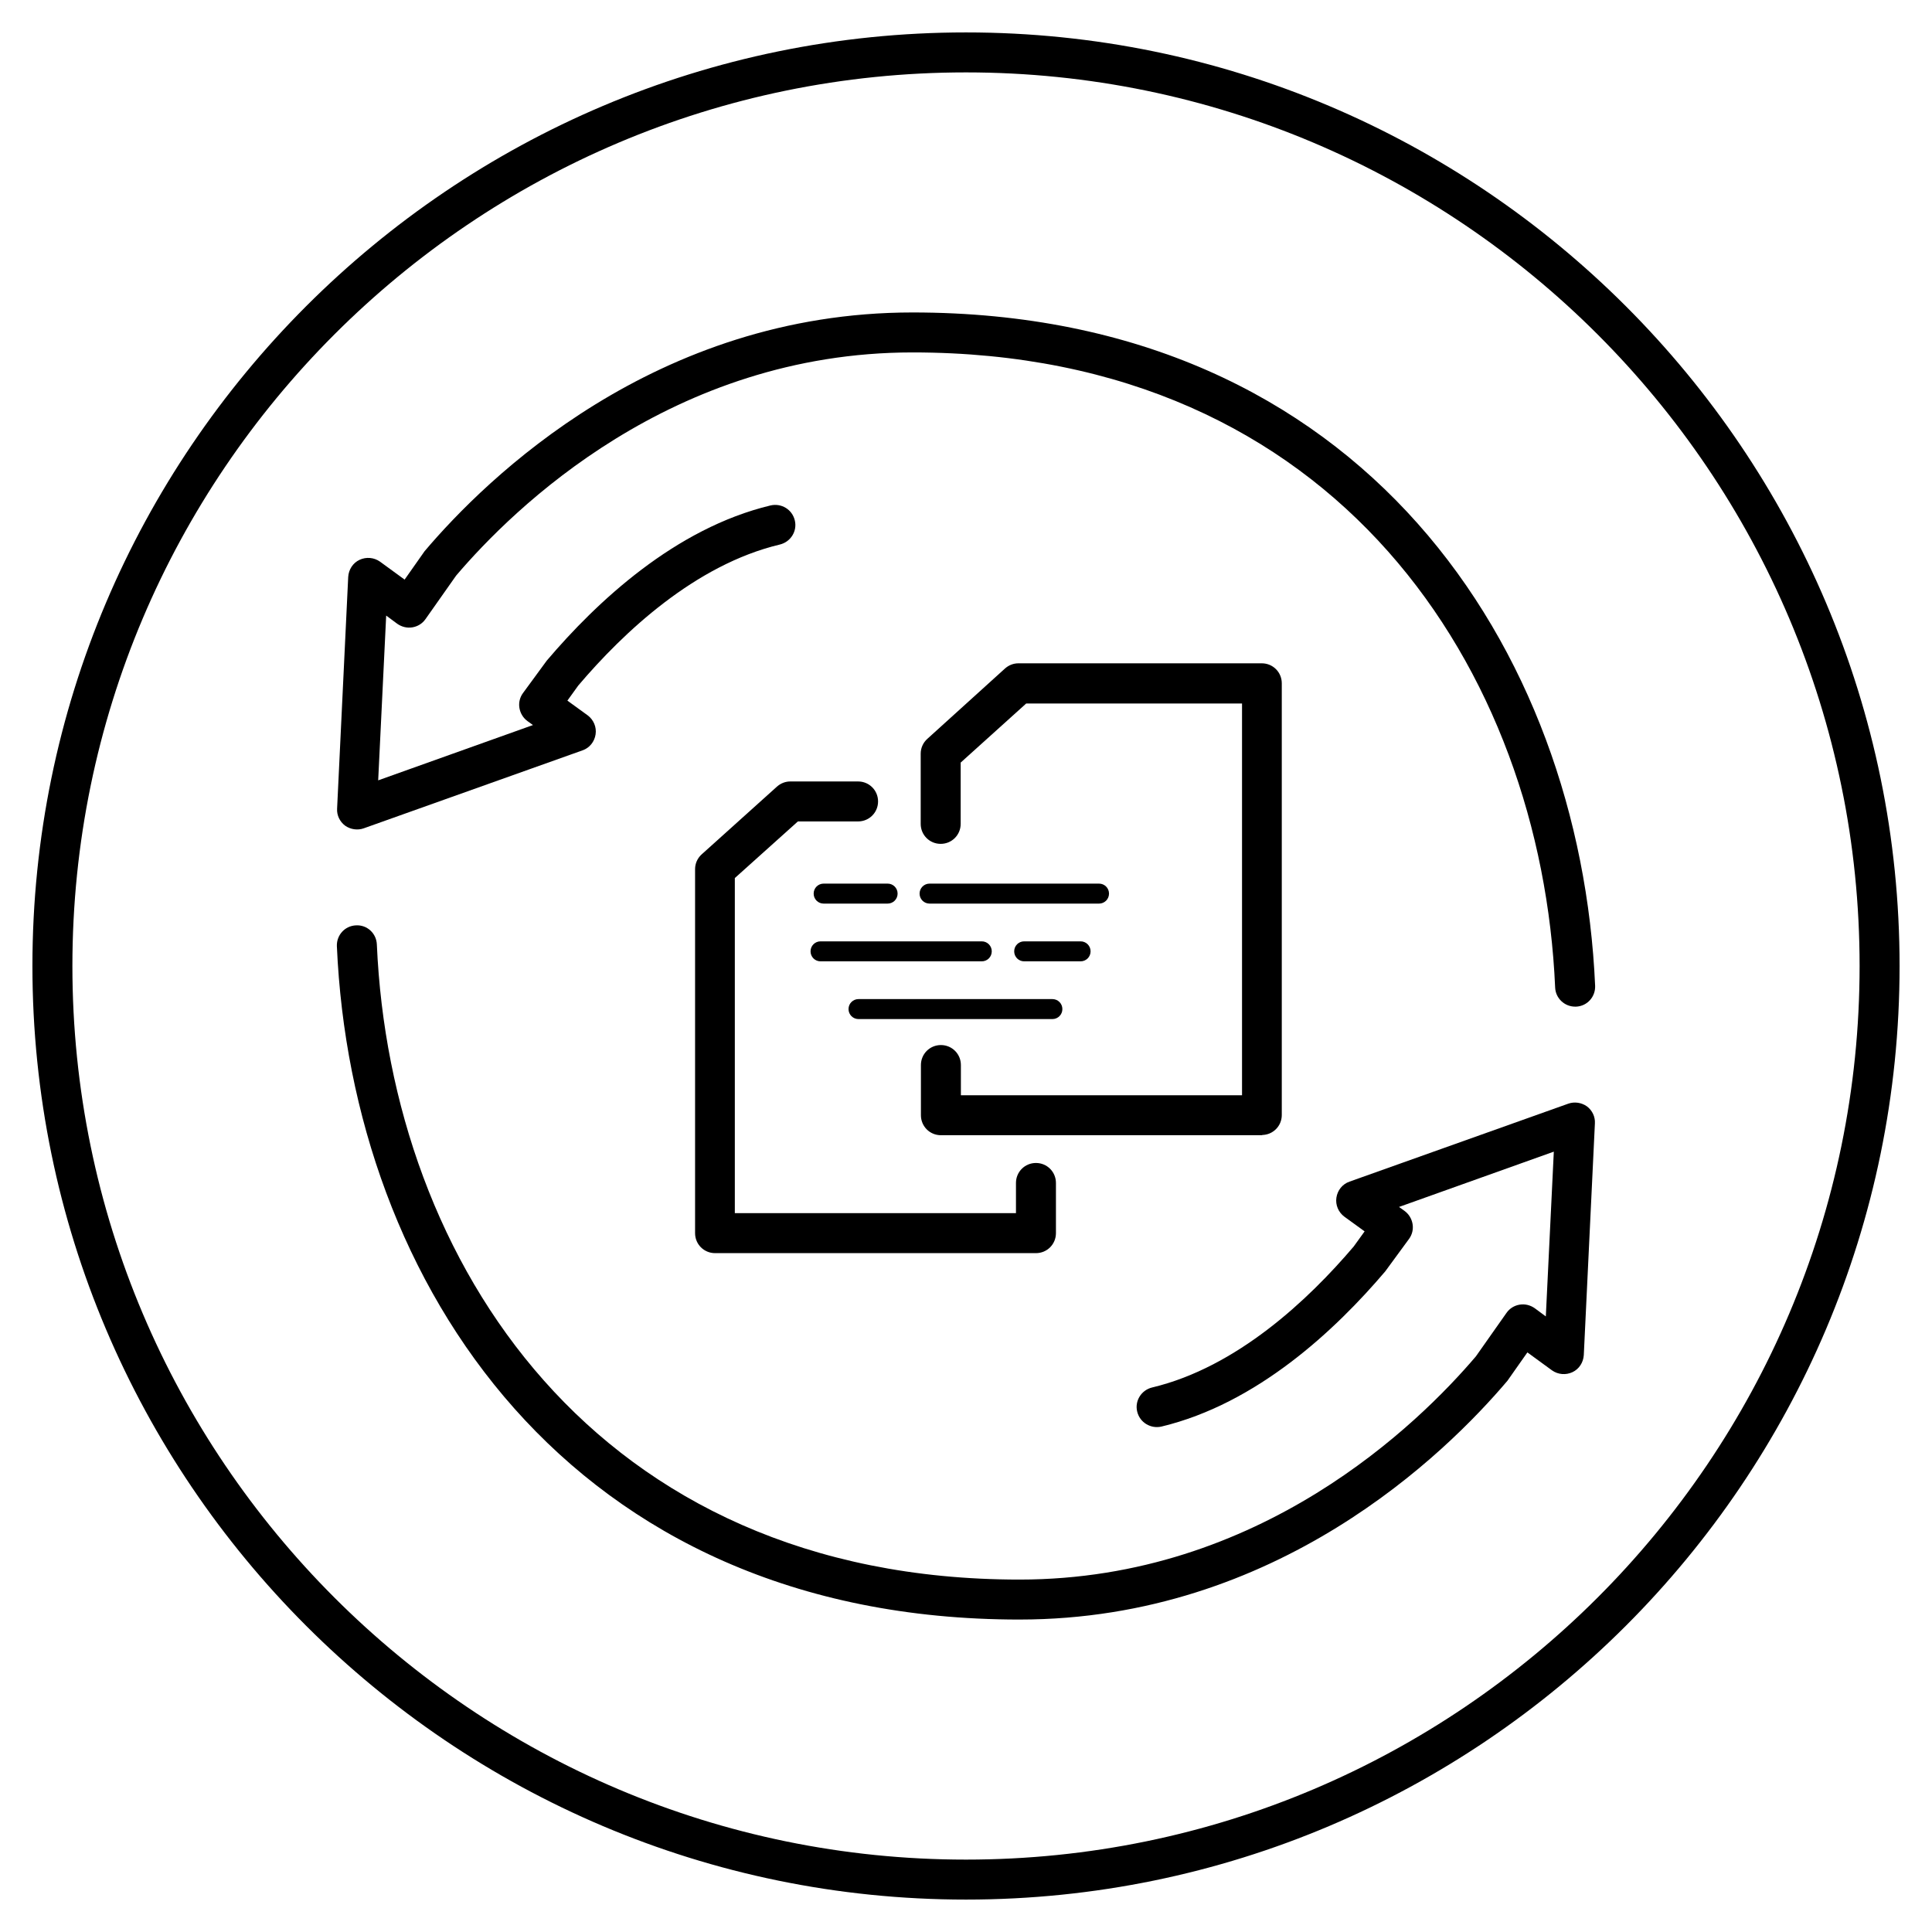 <?xml version="1.0" encoding="UTF-8"?> <svg xmlns="http://www.w3.org/2000/svg" id="uuid-a11a1795-fec1-4e9d-b3b6-80070a57b699" width="87" height="87" viewBox="0 0 87 87"><path d="m43.5,85.54C20.32,85.54,1.46,66.68,1.46,43.5S20.32,1.46,43.5,1.46s42.04,18.86,42.04,42.04-18.86,42.04-42.04,42.04Zm0-82.28c-22.19,0-40.24,18.05-40.24,40.24s18.05,40.24,40.24,40.24,40.24-18.05,40.24-40.24S65.69,3.26,43.5,3.26Z"></path><path d="m45.91,72.93c-20.33,0-30.08-15.23-30.74-30.32-.02-.5.36-.92.86-.94.5-.03.92.36.94.86.62,14.24,9.8,28.6,28.94,28.6,10.84,0,17.98-7.03,20.55-10.05l1.38-1.96c.14-.2.35-.33.59-.37.24-.04.48.02.68.16l.5.37.36-7.42-6.97,2.49.25.18c.19.14.32.35.36.59s-.02.48-.16.67l-1.07,1.46c-2.25,2.65-5.78,5.96-10.08,6.99-.48.11-.97-.18-1.09-.67-.12-.48.18-.97.67-1.09,3.82-.91,7.05-3.96,9.08-6.35l.49-.68-.91-.66c-.27-.2-.41-.53-.36-.86s.27-.61.59-.72l9.85-3.51c.28-.1.6-.05.84.12.24.18.38.47.36.77l-.5,10.43c-.02.33-.21.63-.51.77s-.65.11-.92-.08l-1.11-.81-.9,1.28c-2.78,3.28-10.38,10.75-21.97,10.75Z"></path><path d="m70.93,45.33c-.48,0-.88-.38-.9-.86-.62-14.24-9.8-28.6-28.94-28.6-10.84,0-17.98,7.03-20.55,10.05l-1.38,1.96c-.14.2-.35.33-.59.37s-.48-.02-.68-.16l-.5-.37-.36,7.42,6.97-2.49-.25-.18c-.19-.14-.32-.35-.36-.59-.04-.24.02-.48.16-.67l1.07-1.46c2.25-2.65,5.78-5.96,10.08-6.99.49-.11.97.18,1.09.67.12.48-.18.97-.67,1.09-3.82.91-7.05,3.96-9.08,6.35l-.49.68.91.66c.27.2.41.53.36.86s-.27.61-.59.72l-9.85,3.51c-.28.1-.6.05-.84-.12-.24-.18-.38-.47-.36-.77l.5-10.43c.02-.33.21-.63.51-.77.3-.14.65-.11.92.08l1.11.81.9-1.28c2.78-3.28,10.38-10.75,21.97-10.75,20.33,0,30.08,15.23,30.74,30.32.02.5-.36.92-.86.94-.01,0-.03,0-.04,0Z"></path><path d="m56.84,51.12h-14.47c-.5,0-.9-.4-.9-.9v-2.26c0-.5.4-.9.9-.9s.9.4.9.9v1.36h12.66v-17.64h-9.72l-2.95,2.66v2.76c0,.5-.4.9-.9.9s-.9-.4-.9-.9v-3.16c0-.26.11-.5.3-.67l3.5-3.17c.17-.15.38-.23.6-.23h10.96c.5,0,.9.4.9.9v19.44c0,.5-.4.9-.9.9h.02Z"></path><path d="m46.67,56.43h-14.47c-.5,0-.9-.4-.9-.9v-16.39c0-.26.11-.5.3-.67l3.39-3.05c.17-.15.38-.23.6-.23h3.05c.5,0,.9.4.9.9s-.4.9-.9.9h-2.71l-2.84,2.55v15.09h12.66v-1.36c0-.5.4-.9.9-.9s.9.4.9.9v2.26c0,.5-.4.9-.9.9h.02Z"></path><path d="m49.49,40.69h-7.63c-.25,0-.45-.2-.45-.45s.2-.45.45-.45h7.63c.25,0,.45.2.45.45s-.2.45-.45.45Z"></path><path d="m44.21,43.29h-7.26c-.25,0-.45-.2-.45-.45s.2-.45.45-.45h7.26c.25,0,.45.2.45.45s-.2.45-.45.45Z"></path><path d="m48.66,43.29h-2.54c-.25,0-.45-.2-.45-.45s.2-.45.45-.45h2.54c.25,0,.45.2.45.45s-.2.45-.45.45Z"></path><path d="m47.39,45.89h-8.73c-.25,0-.45-.2-.45-.45s.2-.45.45-.45h8.73c.25,0,.45.2.45.45s-.2.45-.45.45Z"></path><path d="m39.97,40.69h-2.88c-.25,0-.45-.2-.45-.45s.2-.45.45-.45h2.88c.25,0,.45.2.45.45s-.2.45-.45.45Z"></path></svg> 